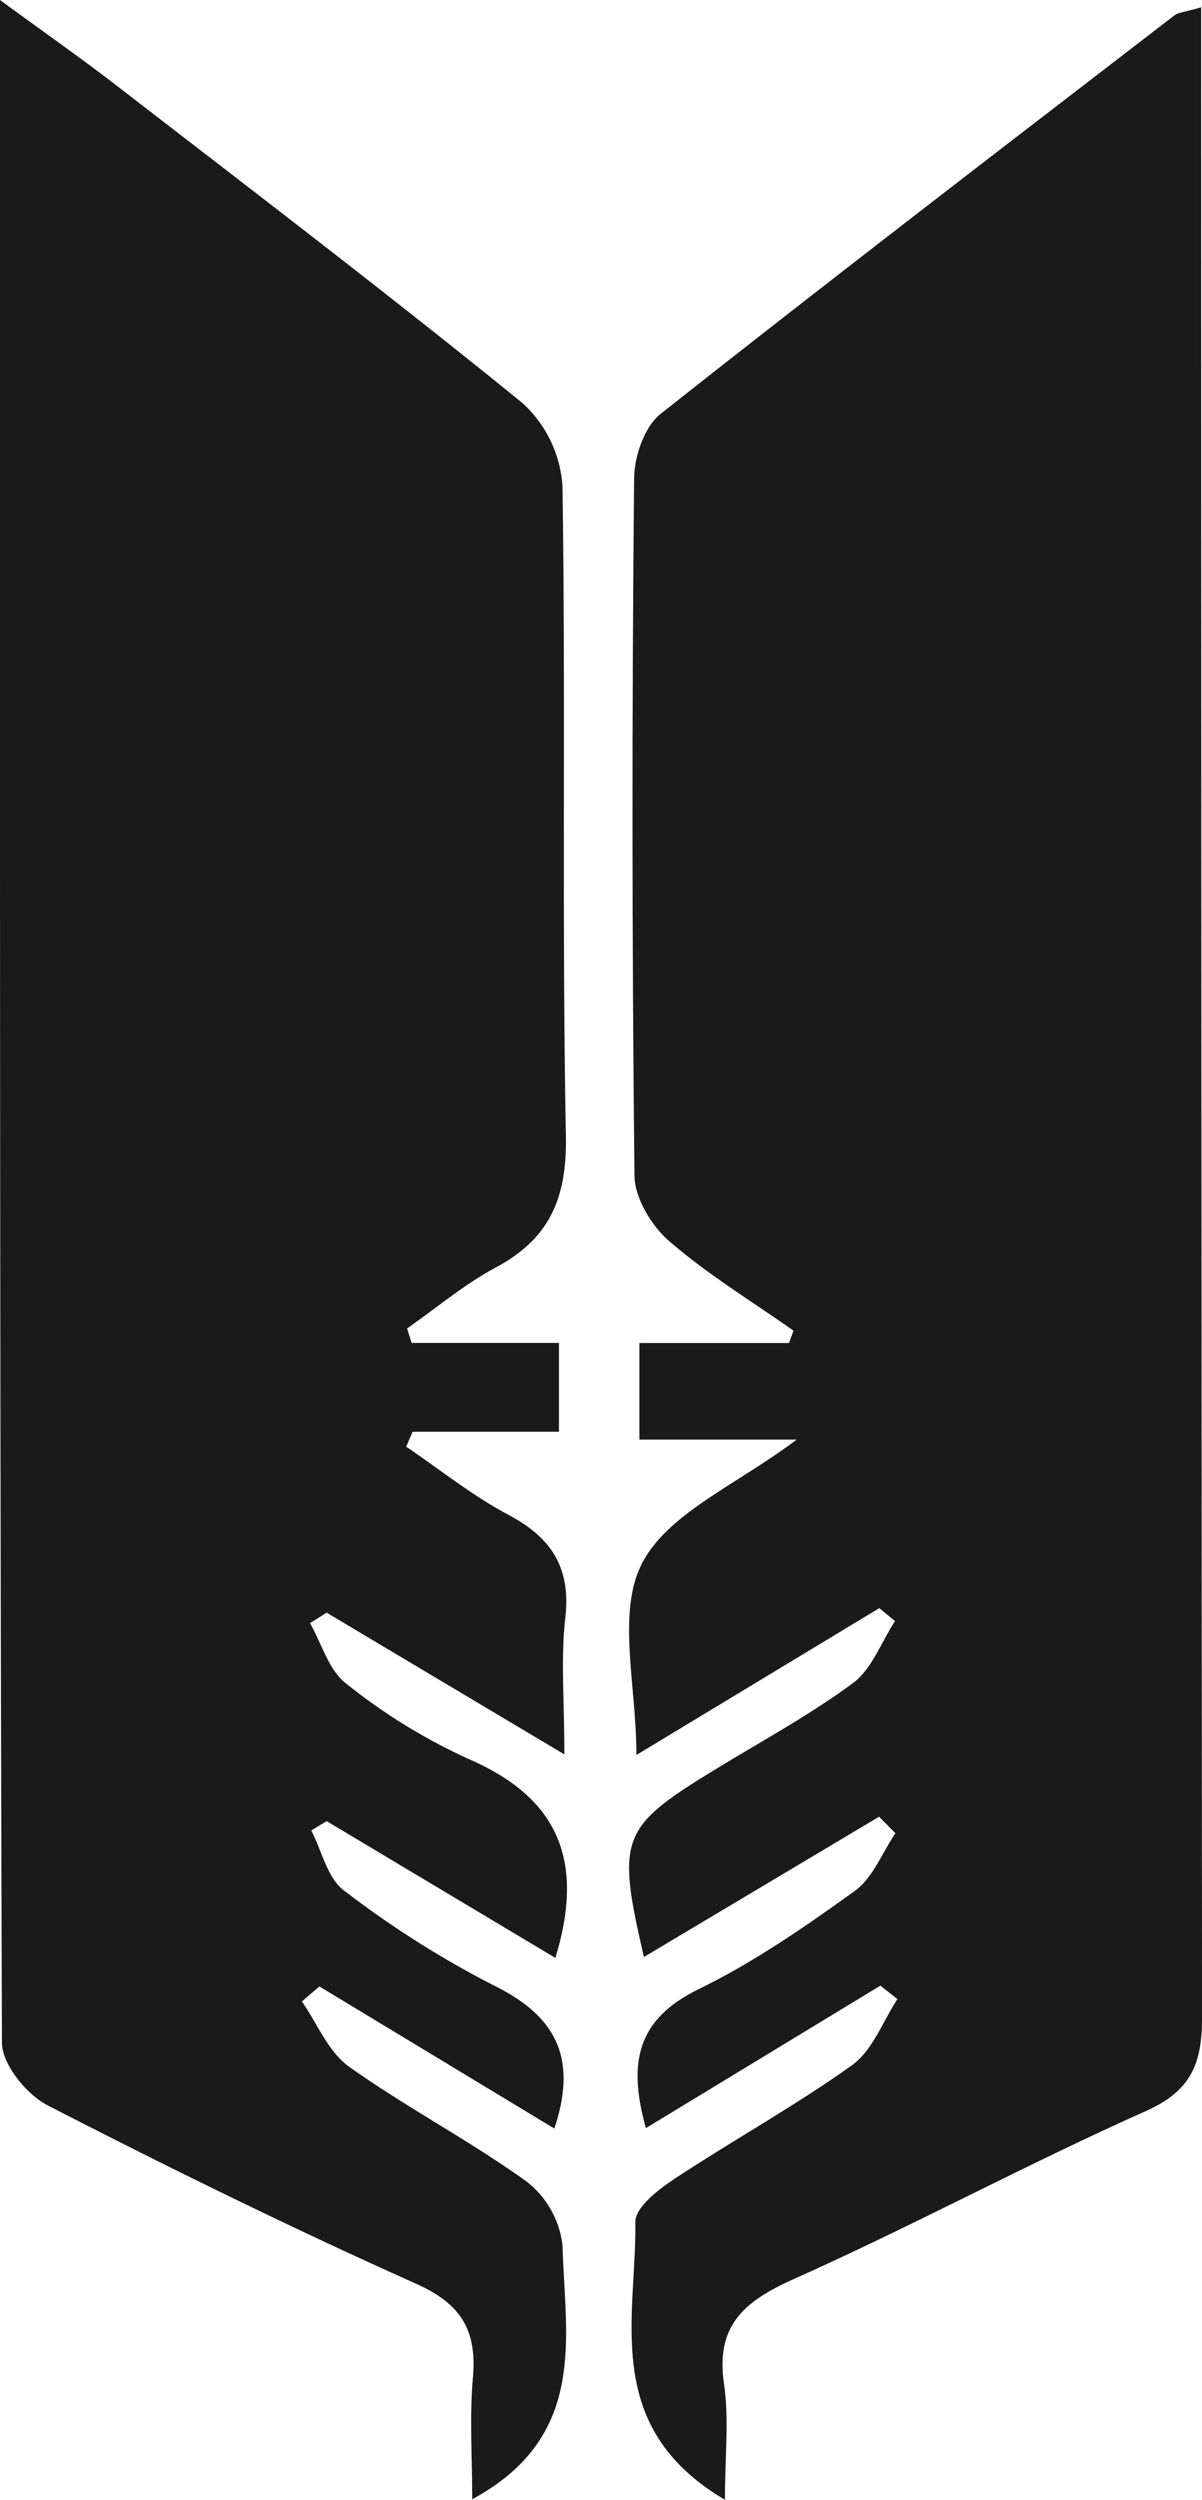 <svg id="Group_774" data-name="Group 774" xmlns="http://www.w3.org/2000/svg" width="151.534" height="314.927" viewBox="0 0 151.534 314.927">
  <path id="Path_17" data-name="Path 17" d="M-593.175,1239.09c-15.6-9.208-11.146-22.852-11.293-35.015-.021-1.795,2.84-4.045,4.841-5.367,7.429-4.907,15.266-9.222,22.494-14.391,2.571-1.84,3.842-5.486,5.705-8.307l-2.151-1.7c-9.715,5.9-19.429,11.8-29.561,17.95-2.3-8.219-1.143-13.709,6.643-17.5,6.936-3.378,13.393-7.848,19.678-12.367,2.28-1.639,3.454-4.808,5.133-7.279l-2.052-2.086-29.654,17.674c-3.471-15-2.949-16.316,8.826-23.527,5.878-3.6,11.986-6.887,17.511-10.963,2.4-1.767,3.581-5.165,5.32-7.823l-1.978-1.636c-9.772,5.906-19.543,11.81-30.625,18.5,0-8.831-2.481-17.9.688-24.1,3.266-6.384,12.036-9.972,19.518-15.63h-19.828v-12.168H-585.1l.565-1.561c-5.264-3.7-10.817-7.076-15.661-11.261-2.24-1.935-4.356-5.446-4.387-8.268q-.472-43.913-.044-87.834c.022-2.763,1.291-6.506,3.32-8.112,21.414-16.93,43.1-33.525,64.737-50.174.6-.463,1.536-.5,3.428-1.064v7.781q0,122.713.113,245.428c.011,5.844-1.346,9.27-7.128,11.844-14.944,6.652-29.37,14.459-44.306,21.126-6.257,2.792-9.926,5.847-8.827,13.245C-592.641,1228.915-593.175,1233.5-593.175,1239.09Z" transform="translate(684.568 -924.162)" fill="#1a1a1a"/>
  <path id="Path_18" data-name="Path 18" d="M-599.526,1093.734h18.568v11.188h-18.451l-.807,1.885c4.275,2.891,8.344,6.17,12.879,8.575,5.468,2.9,7.9,6.692,7.178,13.015-.585,5.085-.119,10.291-.119,17.17-10.672-6.358-20.318-12.1-29.963-17.852l-2.1,1.319c1.471,2.584,2.358,5.926,4.534,7.6a73.443,73.443,0,0,0,15.368,9.473c11.071,4.766,14.894,12.484,11.028,25.1l-28.83-17.227-1.943,1.172c1.336,2.576,2.033,6.009,4.13,7.567a123.244,123.244,0,0,0,18.9,11.966c7.676,3.78,10.629,8.988,7.615,18.018q-14.75-8.913-29.619-17.9l-2.207,1.892c1.941,2.783,3.321,6.346,5.925,8.2,7.238,5.155,15.2,9.307,22.41,14.494a11.874,11.874,0,0,1,4.524,8.093c.295,11.41,3.3,23.967-11.388,31.928,0-5.479-.341-10.428.086-15.31.515-5.893-1.4-9.266-7.131-11.83-15.713-7.033-31.185-14.622-46.493-22.494-2.651-1.363-5.738-5.178-5.746-7.871-.3-85.225-.249-170.453-.249-257.353,5.607,4.105,10.348,7.417,14.919,10.949,17.058,13.173,34.212,26.23,50.935,39.816a15.514,15.514,0,0,1,5.061,10.5c.415,27.254-.089,54.529.429,81.78.149,7.815-1.988,12.969-8.848,16.636-3.962,2.119-7.466,5.09-11.176,7.677Z" transform="translate(651.425 -924.552)" fill="#1a1a1a"/>
</svg>

